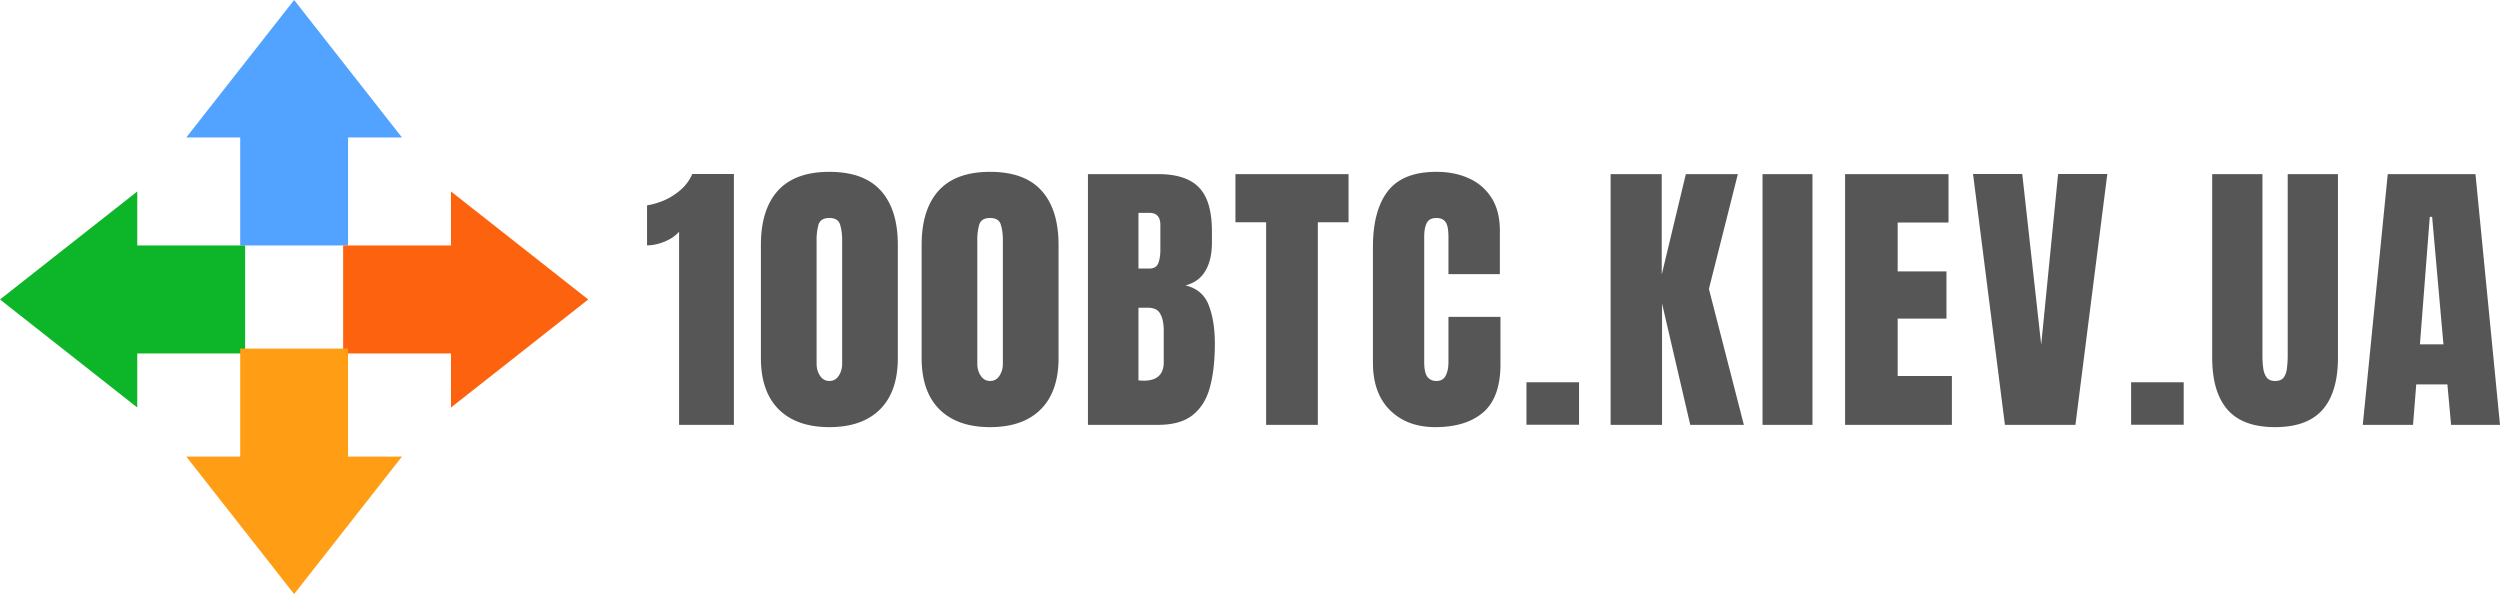 <svg width="202" height="48" fill="none" xmlns="http://www.w3.org/2000/svg"><path d="M54.87 34.328V18.72c-.285.33-.676.599-1.175.806-.499.2-.97.3-1.413.3v-3.236c.42-.061.87-.191 1.354-.39.482-.208.93-.488 1.341-.841.42-.361.74-.795.962-1.301h3.36v20.271H54.87ZM67.013 34.512c-1.764 0-3.13-.48-4.095-1.438-.958-.96-1.437-2.341-1.437-4.144v-9.14c0-1.904.456-3.362 1.366-4.375.918-1.02 2.307-1.53 4.166-1.53 1.868 0 3.257.51 4.167 1.53.91 1.013 1.365 2.471 1.365 4.375v9.14c0 1.803-.478 3.184-1.436 4.144-.958.959-2.323 1.438-4.096 1.438Zm0-3.73c.325 0 .578-.141.76-.425.182-.284.273-.603.273-.956V19.398c0-.476-.055-.89-.166-1.243-.103-.36-.392-.541-.867-.541-.474 0-.767.18-.878.541a4.465 4.465 0 0 0-.154 1.243v10.003c0 .353.09.672.273.956.19.284.443.426.76.426ZM80 34.512c-1.765 0-3.13-.48-4.096-1.438-.958-.96-1.436-2.341-1.436-4.144v-9.14c0-1.904.455-3.362 1.365-4.375.918-1.02 2.307-1.53 4.166-1.53 1.868 0 3.257.51 4.167 1.53.91 1.013 1.365 2.471 1.365 4.375v9.14c0 1.803-.478 3.184-1.436 4.144-.958.959-2.323 1.438-4.096 1.438Zm0-3.73c.324 0 .577-.141.76-.425.181-.284.272-.603.272-.956V19.398c0-.476-.055-.89-.166-1.243-.103-.36-.392-.541-.867-.541-.474 0-.767.18-.878.541a4.465 4.465 0 0 0-.154 1.243v10.003c0 .353.09.672.273.956.19.284.443.426.76.426ZM87.905 34.328v-20.26h5.662c1.52 0 2.624.361 3.312 1.082.697.714 1.045 1.896 1.045 3.546v.886c0 .952-.178 1.723-.534 2.314-.349.591-.883.979-1.603 1.163.942.23 1.571.771 1.887 1.623.325.844.487 1.876.487 3.096 0 1.313-.126 2.46-.38 3.442-.253.983-.712 1.746-1.377 2.29-.664.546-1.61.818-2.837.818h-5.662ZM91.988 21.7h.855c.388 0 .637-.145.748-.437.11-.292.166-.64.166-1.048v-2.037c0-.652-.297-.979-.89-.979h-.879V21.7Zm.416 9.06c1.084 0 1.626-.5 1.626-1.497v-2.532c0-.576-.09-1.029-.273-1.359-.174-.337-.506-.506-.997-.506h-.772v5.87c.174.016.313.024.416.024ZM102.303 34.328V17.96h-2.48v-3.89h9.14v3.89h-2.481v16.37h-4.179ZM115.966 34.512c-1.512 0-2.73-.456-3.656-1.37-.918-.913-1.377-2.19-1.377-3.833v-9.347c0-1.964.399-3.468 1.199-4.512.807-1.044 2.117-1.566 3.929-1.566.989 0 1.868.177 2.635.53a4.122 4.122 0 0 1 1.828 1.588c.444.699.665 1.581.665 2.648v3.5h-4.155v-2.994c0-.606-.079-1.013-.237-1.22-.158-.215-.404-.322-.736-.322-.388 0-.649.138-.784.414-.134.269-.201.63-.201 1.082v10.142c0 .56.083.955.249 1.185.174.23.419.346.736.346.356 0 .605-.142.748-.426.15-.284.225-.652.225-1.105v-3.65h4.203v3.834c0 1.78-.463 3.073-1.389 3.88-.926.797-2.22 1.196-3.882 1.196ZM123.337 34.317v-3.43h4.25v3.43h-4.25ZM130.138 34.328v-20.26h4.131v8.116l1.947-8.116h4.203l-2.339 9.278 2.825 10.982h-4.333l-2.279-9.807v9.807h-4.155ZM142.412 34.328v-20.26h4.036v20.26h-4.036ZM149.083 34.328v-20.26h8.357v3.914h-4.108v3.949h3.942v3.81h-3.942v4.639h4.381v3.948h-8.63ZM161.997 34.328l-2.576-20.271h3.977l1.531 13.79 1.366-13.79h3.976l-2.576 20.271h-5.698ZM172.194 34.317v-3.43h4.249v3.43h-4.249ZM183.826 34.512c-1.741 0-3.023-.472-3.846-1.416-.823-.951-1.235-2.348-1.235-4.19V14.07h4.06v14.676c0 .338.02.664.06.979.039.307.13.56.273.76.142.199.372.299.688.299.325 0 .558-.096.701-.288.142-.2.229-.457.261-.771a7.95 7.95 0 0 0 .059-.979V14.068h4.06v14.838c0 1.842-.411 3.239-1.234 4.19-.824.944-2.106 1.416-3.847 1.416ZM190.912 34.328l2.018-20.26h7.088L202 34.329h-3.953l-.297-3.269h-2.517l-.261 3.27h-4.06Zm4.618-6.504h1.9l-.914-10.302h-.19l-.796 10.302Z" fill="#565656"/><path d="M15.051 11.107 23.765 0l8.713 11.107h-4.356v8.728h-8.714v-8.728H15.05Z" fill="#52A3FF"/><path d="M11.09 32.926 0 24.198l11.09-8.727v4.364h8.714v8.727H11.09v4.364Z" fill="#0DB528"/><path d="m36.44 15.471 11.09 8.727-11.09 8.728v-4.364h-8.714v-8.727h8.713V15.47Z" fill="#FD620E"/><path d="M15.051 36.893 23.765 48l8.713-11.107h-4.356v-8.728h-8.714v8.728H15.05Z" fill="#FF9E14"/></svg>